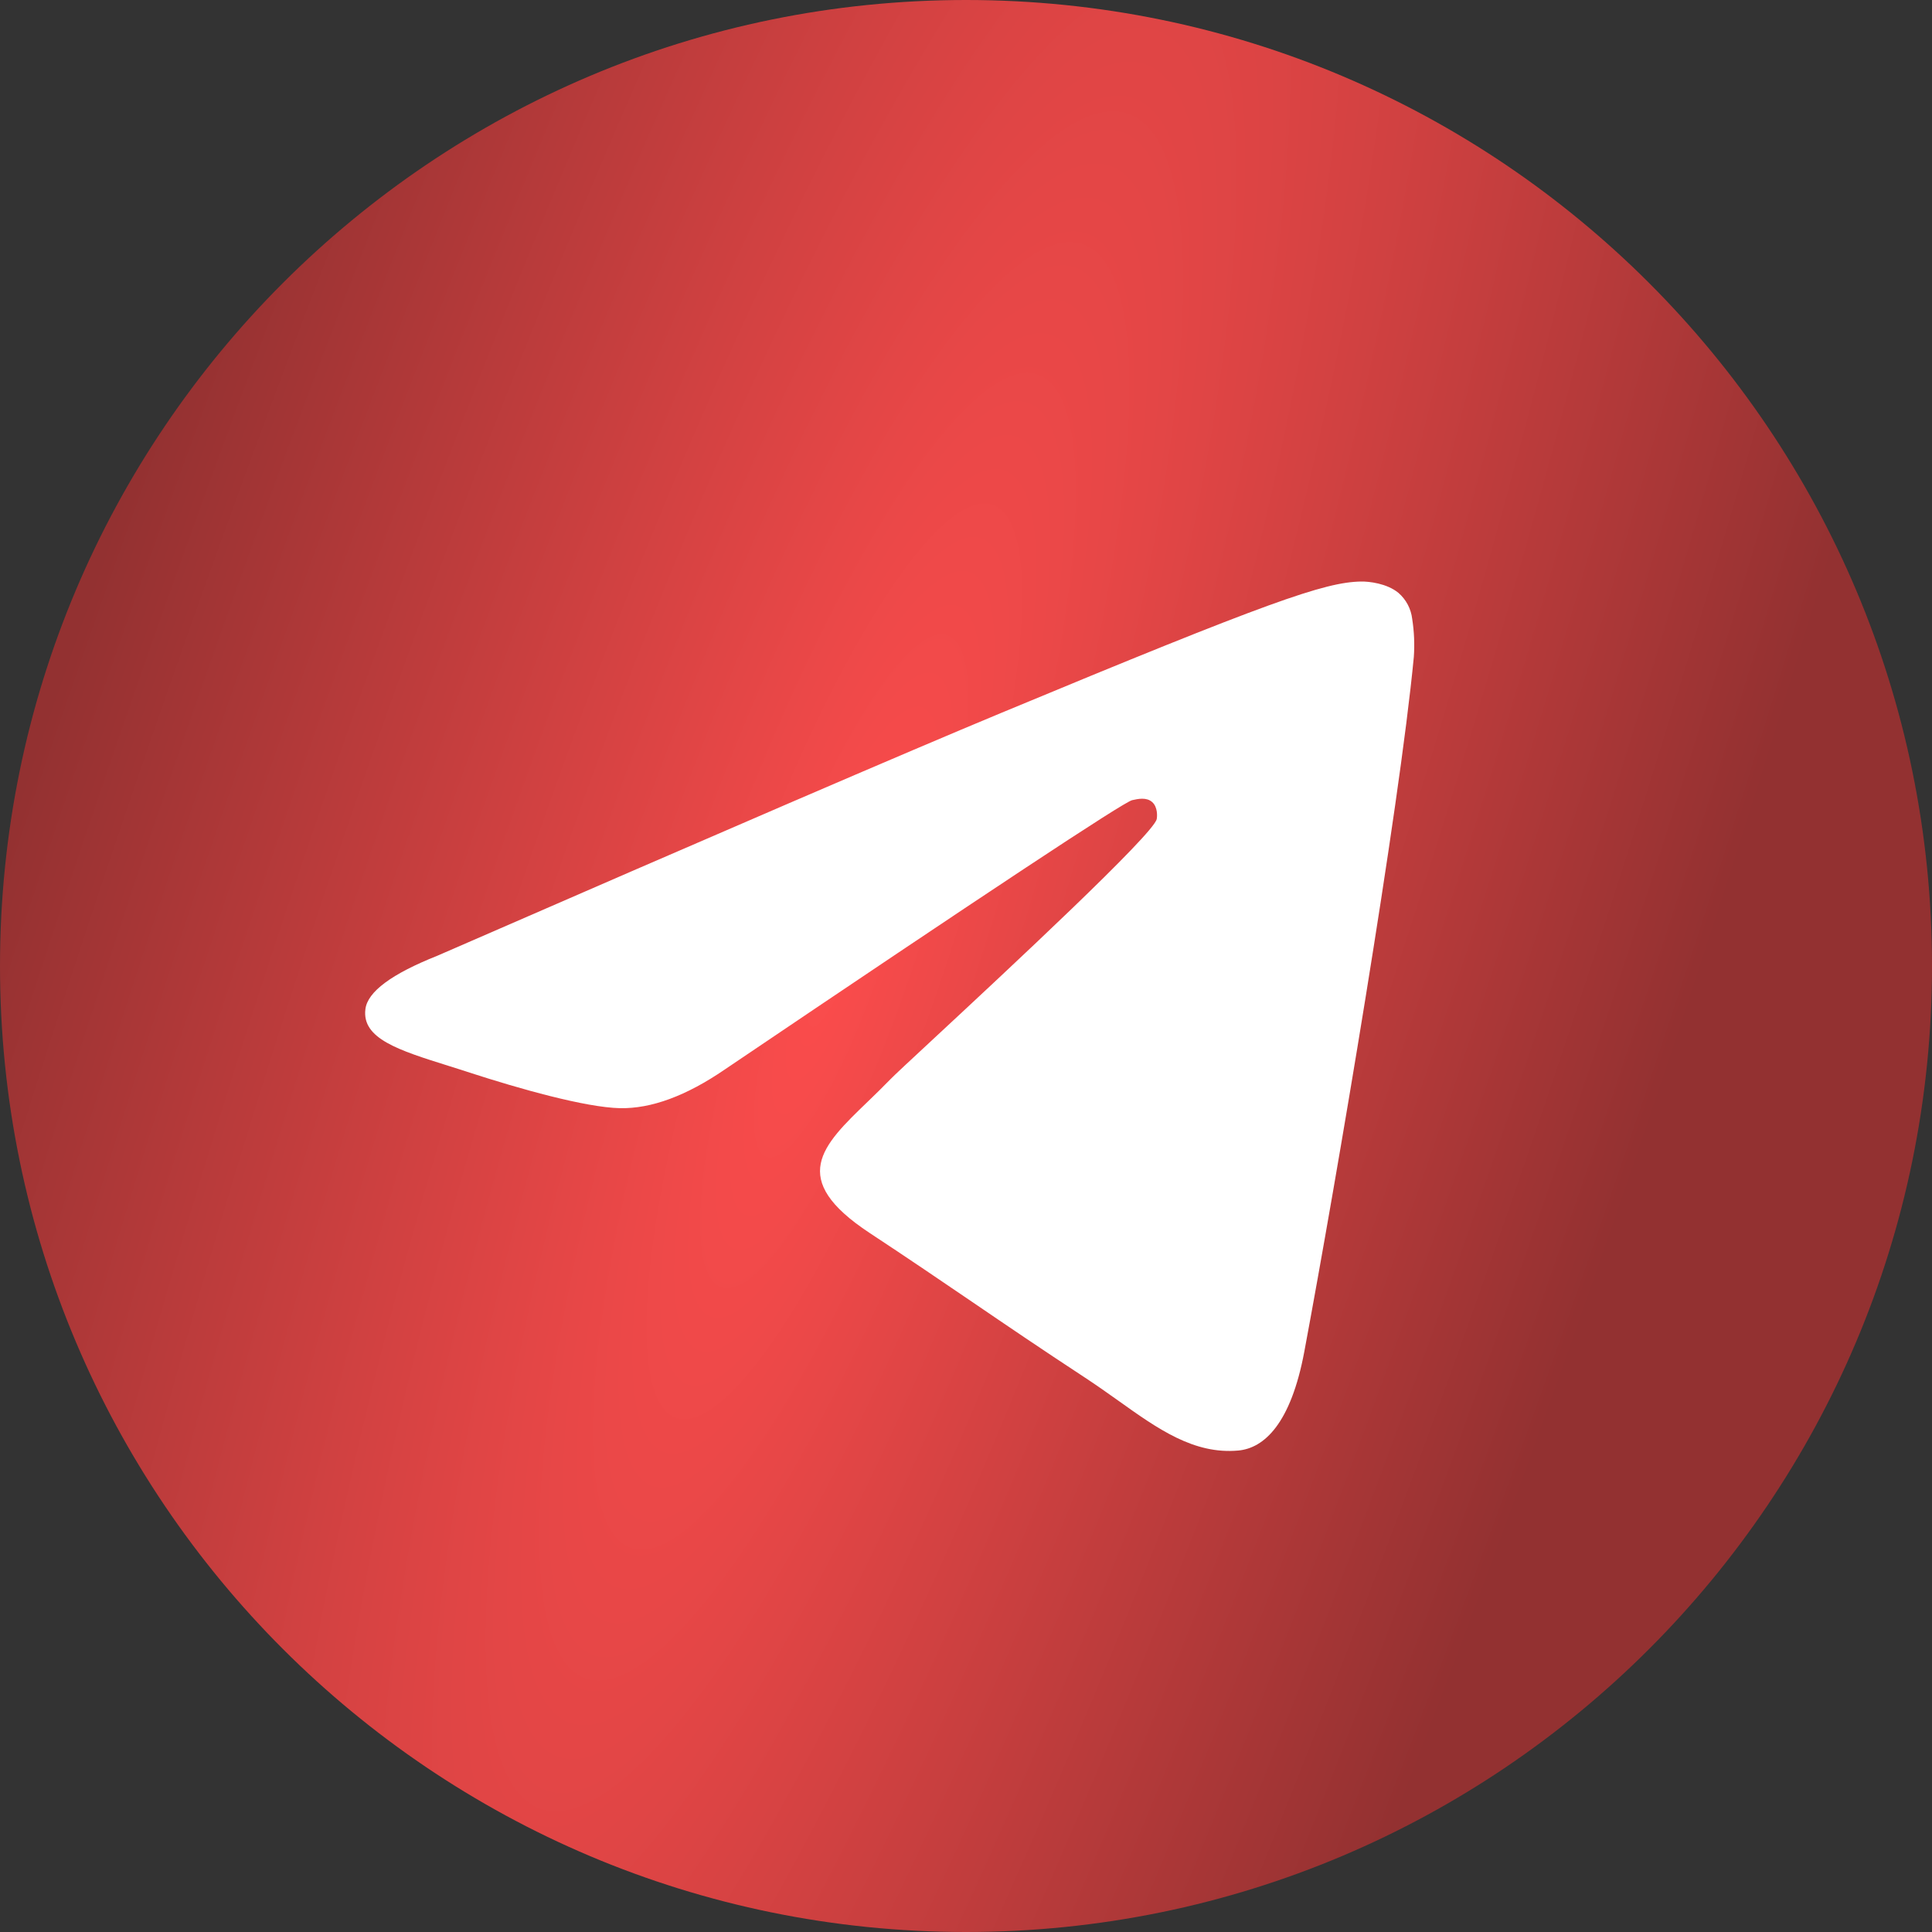 <?xml version="1.0" encoding="UTF-8"?> <svg xmlns="http://www.w3.org/2000/svg" width="116" height="116" viewBox="0 0 116 116" fill="none"><rect x="0" y="0" width="116" height="116" fill="#333333" stroke="none"/> <circle cx="58" cy="58" r="43" fill="white"></circle> <path fill-rule="evenodd" clip-rule="evenodd" d="M116 58C116 90.031 90.031 116 58 116C25.97 116 0 90.031 0 58C0 25.97 25.97 0 58 0C90.031 0 116 25.97 116 58ZM60.078 42.819C54.438 45.163 43.162 50.02 26.255 57.386C23.509 58.478 22.069 59.547 21.939 60.591C21.716 62.36 23.93 63.056 26.936 63.998C27.347 64.129 27.772 64.259 28.207 64.404C31.17 65.366 35.153 66.492 37.221 66.536C39.102 66.574 41.199 65.801 43.514 64.216C59.31 53.548 67.464 48.159 67.976 48.043C68.338 47.961 68.841 47.855 69.18 48.159C69.518 48.459 69.484 49.029 69.45 49.184C69.228 50.117 60.557 58.184 56.062 62.36C54.66 63.66 53.669 64.583 53.466 64.796C53.012 65.264 52.548 65.714 52.103 66.144C49.348 68.793 47.289 70.784 52.219 74.032C54.588 75.593 56.482 76.884 58.372 78.169C60.436 79.576 62.495 80.978 65.163 82.727C65.84 83.172 66.487 83.631 67.121 84.081C69.523 85.796 71.683 87.334 74.351 87.092C75.898 86.947 77.502 85.492 78.314 81.147C80.233 70.871 84.013 48.618 84.888 39.445C84.941 38.683 84.909 37.918 84.791 37.163C84.721 36.554 84.424 35.993 83.96 35.593C83.269 35.027 82.196 34.906 81.712 34.916C79.532 34.955 76.188 36.12 60.078 42.819V42.819Z" fill="url(#paint0_radial_492_372)"></path> <defs> <radialGradient id="paint0_radial_492_372" cx="0" cy="0" r="1" gradientUnits="userSpaceOnUse" gradientTransform="translate(50.232 57.504) rotate(18.797) scale(49.233 220.98)"> <stop stop-color="#FB4C4C"></stop> <stop offset="1" stop-color="#933131"></stop> </radialGradient> </defs> </svg> 